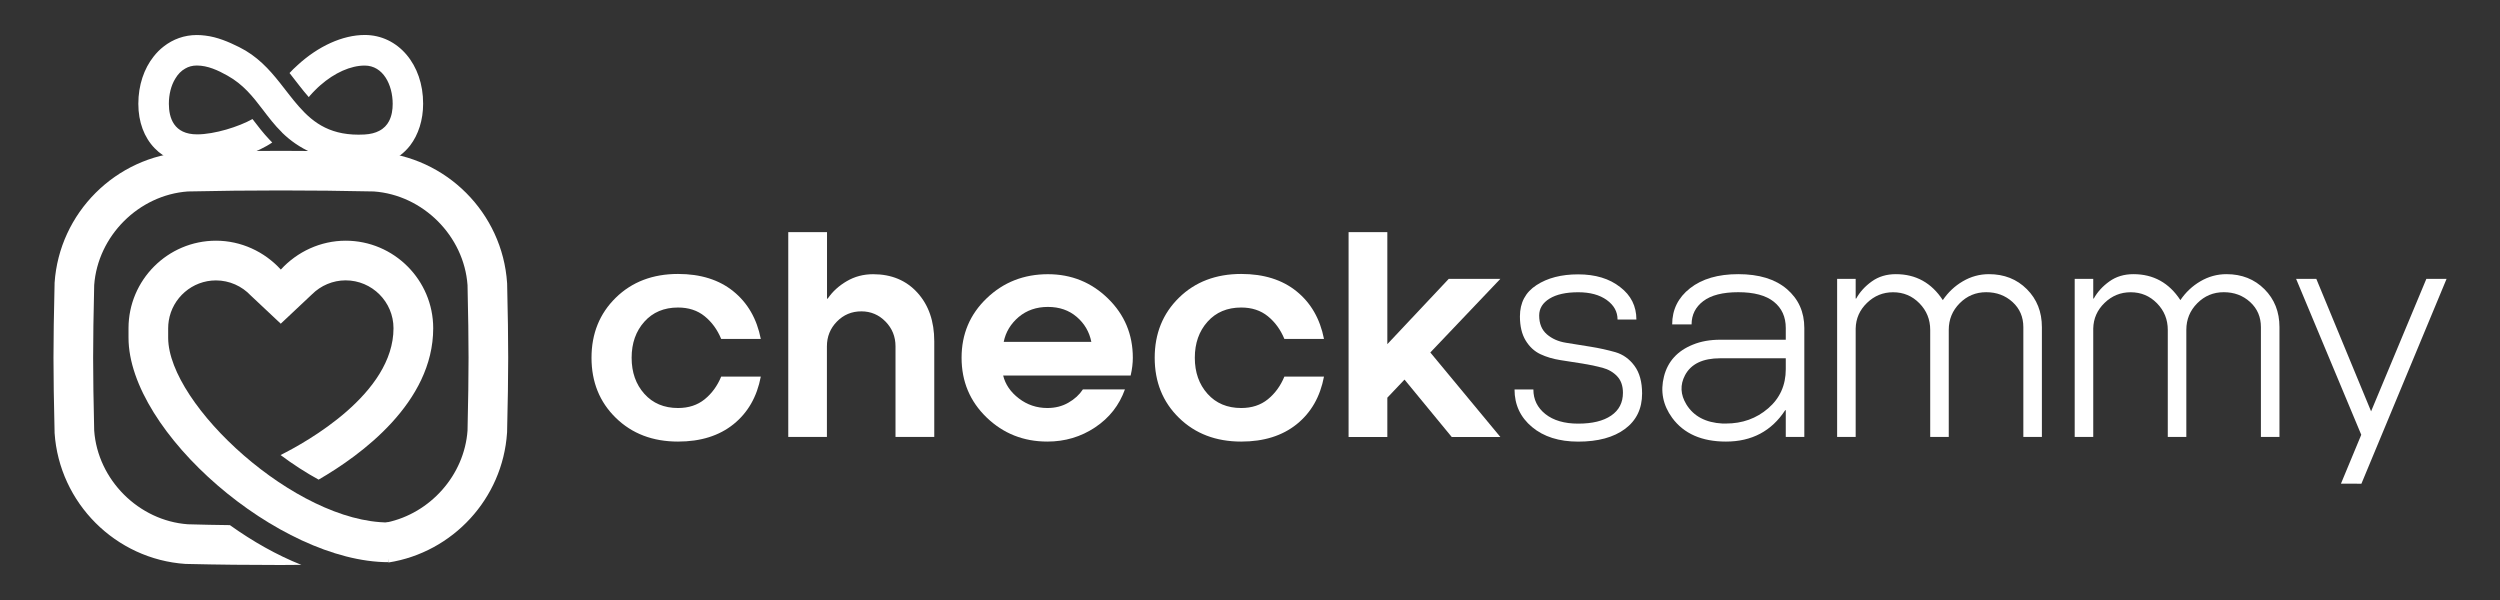 <?xml version="1.0" encoding="utf-8"?>
<!-- Generator: Adobe Illustrator 27.0.0, SVG Export Plug-In . SVG Version: 6.00 Build 0)  -->
<svg version="1.1" xmlns="http://www.w3.org/2000/svg" xmlns:xlink="http://www.w3.org/1999/xlink" x="0px" y="0px"
	 viewBox="0 0 496.06 119.06" style="enable-background:new 0 0 496.06 119.06;" xml:space="preserve">
<rect x="0" y="0" width="496.06" height="119.06" fill="#333333" stroke="none"/>
<style type="text/css">
	.st0{fill:#FFFFFF;}
	.st1{fill:#8CC63F;}
	.st2{fill:#ED2A7B;}
	.st3{fill:#F2B11C;}
</style>
<g id="Layer_1">
	<g>
		<g>
			<path class="st0" d="M164.1,86.7h-7.69V46.06h7.69v13.17l0.05,0.05h0.05l0.05-0.05c0.94-1.37,2.19-2.52,3.77-3.44
				c1.57-0.92,3.31-1.38,5.23-1.38c3.65,0,6.58,1.23,8.8,3.68c2.22,2.46,3.33,5.67,3.33,9.64V86.7h-7.69V68.71
				c0-1.91-0.66-3.55-1.98-4.9c-1.32-1.35-2.92-2.03-4.8-2.03c-1.91,0-3.53,0.68-4.85,2.03c-1.32,1.35-1.98,2.99-1.98,4.9V86.7z"/>
			<path class="st0" d="M224.78,70.99c0,1.08-0.14,2.26-0.43,3.52h-25.3c0.43,1.77,1.47,3.29,3.12,4.55c1.64,1.26,3.53,1.9,5.66,1.9
				c1.55,0,2.94-0.35,4.17-1.06c1.23-0.7,2.18-1.58,2.87-2.63h8.34c-1.12,3.14-3.09,5.65-5.91,7.53c-2.82,1.88-5.98,2.82-9.48,2.82
				c-4.73,0-8.75-1.6-12.06-4.79c-3.31-3.2-4.96-7.14-4.96-11.84c0-4.7,1.66-8.63,4.99-11.81c3.32-3.18,7.37-4.77,12.14-4.77
				c4.66,0,8.63,1.61,11.92,4.82C223.14,62.44,224.78,66.36,224.78,70.99z M199.16,67.84h17.39c-0.4-1.99-1.36-3.64-2.9-4.96
				c-1.54-1.32-3.44-1.98-5.72-1.98s-4.21,0.67-5.8,2C200.55,64.25,199.55,65.89,199.16,67.84z"/>
			<path class="st0" d="M262.71,67.25h-7.86c-0.76-1.84-1.85-3.34-3.28-4.5c-1.43-1.16-3.19-1.73-5.28-1.73
				c-2.78,0-5.01,0.94-6.69,2.82c-1.68,1.88-2.52,4.26-2.52,7.15c0,2.89,0.84,5.27,2.52,7.15c1.68,1.88,3.91,2.82,6.69,2.82
				c2.09,0,3.86-0.58,5.28-1.73c1.43-1.16,2.52-2.66,3.28-4.5h7.86c-0.76,4.01-2.57,7.16-5.42,9.45c-2.85,2.29-6.52,3.44-11,3.44
				c-5.02,0-9.14-1.57-12.35-4.71c-3.22-3.14-4.82-7.12-4.82-11.92c0-4.8,1.61-8.78,4.82-11.92c3.21-3.14,7.33-4.71,12.35-4.71
				c4.48,0,8.14,1.15,10.97,3.44C260.1,60.09,261.92,63.24,262.71,67.25z"/>
			<path class="st0" d="M150.96,67.25h-7.86c-0.76-1.84-1.85-3.34-3.28-4.5c-1.43-1.16-3.19-1.73-5.28-1.73
				c-2.78,0-5.01,0.94-6.69,2.82c-1.68,1.88-2.52,4.26-2.52,7.15c0,2.89,0.84,5.27,2.52,7.15c1.68,1.88,3.91,2.82,6.69,2.82
				c2.09,0,3.86-0.58,5.28-1.73c1.43-1.16,2.52-2.66,3.28-4.5h7.86c-0.76,4.01-2.57,7.16-5.42,9.45c-2.85,2.29-6.52,3.44-11,3.44
				c-5.02,0-9.14-1.57-12.35-4.71c-3.22-3.14-4.82-7.12-4.82-11.92c0-4.8,1.61-8.78,4.82-11.92c3.21-3.14,7.33-4.71,12.35-4.71
				c4.48,0,8.14,1.15,10.97,3.44C148.35,60.09,150.17,63.24,150.96,67.25z"/>
			<path class="st0" d="M287.47,55.33h10.24l-13.9,14.61l13.9,16.77h-9.65l-9.37-11.39l-3.41,3.59v7.8h-7.69V46.06h7.69v22.23
				L287.47,55.33z"/>
			<path class="st0" d="M324.7,63.4h-3.74c0-1.55-0.71-2.84-2.14-3.87c-1.43-1.03-3.32-1.54-5.66-1.54c-2.42,0-4.32,0.42-5.69,1.26
				c-1.37,0.84-2.06,1.96-2.06,3.35c0,1.61,0.51,2.85,1.52,3.73c1.02,0.88,2.28,1.44,3.79,1.68c1.51,0.24,3.14,0.51,4.9,0.79
				s3.39,0.65,4.91,1.08c1.51,0.44,2.78,1.34,3.79,2.71c1.01,1.37,1.51,3.2,1.51,5.5c0,3-1.13,5.34-3.39,7.02
				c-2.26,1.68-5.36,2.52-9.29,2.52c-3.79,0-6.85-0.97-9.16-2.9c-2.31-1.93-3.47-4.42-3.47-7.45h3.74c0,1.99,0.79,3.61,2.38,4.88
				c1.59,1.26,3.76,1.9,6.5,1.9c2.82,0,5-0.53,6.56-1.6c1.55-1.06,2.33-2.57,2.33-4.52c0-1.37-0.38-2.46-1.14-3.27
				c-0.76-0.81-1.74-1.38-2.93-1.7c-1.19-0.32-2.51-0.6-3.96-0.83c-1.45-0.23-2.9-0.45-4.36-0.68c-1.46-0.23-2.79-0.62-3.98-1.18
				c-1.19-0.56-2.17-1.46-2.93-2.71s-1.14-2.84-1.14-4.79c0-2.71,1.09-4.78,3.28-6.2c2.19-1.43,4.94-2.14,8.26-2.14
				c3.43,0,6.21,0.84,8.34,2.52C323.63,58.6,324.7,60.76,324.7,63.4z"/>
			<path class="st0" d="M358.02,65.08V86.7h-3.68v-5.31h-0.11c-2.71,4.15-6.63,6.23-11.76,6.23c-4.8,0-8.36-1.57-10.67-4.71
				c-1.84-2.53-2.38-5.27-1.62-8.24c0.76-2.96,2.67-5.06,5.74-6.29c1.59-0.65,3.39-0.97,5.42-0.97h13v-2.33
				c0-2.2-0.79-3.94-2.36-5.2c-1.57-1.26-3.93-1.9-7.07-1.9c-3.07,0-5.38,0.59-6.93,1.76c-1.55,1.17-2.33,2.72-2.33,4.63h-3.85
				c0-2.93,1.18-5.32,3.55-7.18c2.37-1.86,5.55-2.79,9.56-2.79c4.12,0,7.33,0.98,9.64,2.95C356.86,59.33,358.02,61.9,358.02,65.08z
				 M354.34,71.09h-13c-3.47,0-5.8,1.12-6.99,3.36c-1.01,1.91-0.92,3.85,0.27,5.8c1.45,2.35,3.83,3.61,7.15,3.79
				c0.22,0,0.45,0,0.7,0c3.25,0,6.04-1,8.37-3.01c2.33-2,3.5-4.6,3.5-7.78V71.09z"/>
			<path class="st0" d="M405.16,86.7h-3.68V64.92c0-2.02-0.71-3.68-2.14-4.99c-1.43-1.3-3.17-1.95-5.23-1.95
				c-2.06,0-3.81,0.73-5.26,2.19c-1.45,1.46-2.17,3.22-2.17,5.28V86.7H383V65.46c0-2.06-0.71-3.82-2.14-5.28
				c-1.43-1.46-3.17-2.19-5.23-2.19c-1.99,0-3.71,0.7-5.17,2.11c-1.46,1.41-2.21,3.11-2.25,5.09V86.7h-3.68V55.33h3.68v3.9h0.11
				c0.72-1.3,1.75-2.43,3.09-3.39c1.34-0.96,2.93-1.44,4.77-1.44c3.97,0,7.08,1.72,9.32,5.15c1.05-1.55,2.37-2.8,3.98-3.74
				c1.61-0.94,3.33-1.41,5.17-1.41c3.03,0,5.54,0.99,7.53,2.98c1.99,1.99,2.98,4.5,2.98,7.53V86.7z"/>
			<path class="st0" d="M452.3,86.7h-3.68V64.92c0-2.02-0.71-3.68-2.14-4.99c-1.43-1.3-3.17-1.95-5.23-1.95
				c-2.06,0-3.81,0.73-5.26,2.19c-1.45,1.46-2.17,3.22-2.17,5.28V86.7h-3.68V65.46c0-2.06-0.71-3.82-2.14-5.28
				c-1.43-1.46-3.17-2.19-5.23-2.19c-1.99,0-3.71,0.7-5.17,2.11c-1.46,1.41-2.21,3.11-2.25,5.09V86.7h-3.68V55.33h3.68v3.9h0.11
				c0.72-1.3,1.75-2.43,3.09-3.39c1.34-0.96,2.93-1.44,4.77-1.44c3.97,0,7.08,1.72,9.32,5.15c1.05-1.55,2.37-2.8,3.98-3.74
				c1.61-0.94,3.33-1.41,5.17-1.41c3.03,0,5.54,0.99,7.53,2.98c1.99,1.99,2.98,4.5,2.98,7.53V86.7z"/>
			<path class="st0" d="M468.53,86.27L455.6,55.33h4.01l10.87,26.29l10.97-26.29h4.01l-16.9,40.65l-4.06-0.01L468.53,86.27z"/>
		</g>
		<g>
			<path class="st0" d="M100.63,56.32l-0.01-0.17c-0.92-13.91-12.09-25.09-26-26.01h-0.17c-12.6-0.28-24.84-0.28-37.44,0h-0.18
				c-13.9,0.93-25.08,12.11-26,26.01v0.17c-0.29,12.6-0.29,16.8,0,29.4v0.17c0.92,13.91,12.11,25.09,26,26.01h0.18
				c6.3,0.15,12.51,0.21,18.72,0.21c2.33,0,1.72-0.01,4.06-0.03c-4.83-1.92-9.65-4.65-14.17-7.88c-3.75-0.03-4.55-0.09-8.34-0.17
				c-9.75-0.7-17.89-8.83-18.59-18.59c-0.28-12.41-0.28-16.45,0-28.86c0.7-9.75,8.83-17.89,18.59-18.59
				c12.41-0.27,24.48-0.27,36.9,0c9.75,0.7,17.89,8.83,18.59,18.59c0.27,12.41,0.27,16.45,0,28.86
				c-0.64,8.88-7.43,16.42-16.01,18.22c-0.84,0.18,0.34,7.95,0.34,7.95c12.73-2,22.65-12.67,23.51-25.73l0.01-0.17
				C100.91,73.12,100.91,68.92,100.63,56.32z"/>
			<path class="st0" d="M77.11,103.67v7.88C55.4,111.55,25.5,85.74,25.5,67c0,0,0-1.23,0-1.87c0-9.57,7.79-17.37,17.36-17.37
				c4.97,0,9.63,2.18,12.86,5.73c3.24-3.54,7.89-5.73,12.87-5.73c9.57,0,17.37,7.8,17.37,17.37c0,14.73-14.33,25.18-22.74,30.04
				c-2.59-1.42-5.13-3.07-7.55-4.88c5.24-2.62,22.41-12.2,22.41-25.16c0-5.23-4.26-9.5-9.5-9.5c-2.54,0-4.93,1.04-6.66,2.76
				l-6.21,5.84l-5.95-5.59c-1.76-1.87-4.24-3-6.91-3c-4.71,0-8.64,3.47-9.36,7.99c-0.08,0.48-0.12,0.99-0.12,1.51
				c0,0.66,0,1.95,0,1.95C33.47,80.36,58.69,103.67,77.11,103.67z"/>
			<path class="st0" d="M72.38,6.94c-4.4,0-9.25,2.23-13.34,5.99c-0.02,0.01-0.04,0.04-0.05,0.05c-0.53,0.47-1.05,0.97-1.54,1.51
				c1.3,1.63,2.5,3.29,3.82,4.78c0.09-0.12,0.18-0.22,0.27-0.33c0,0,0.01-0.01,0.02-0.02c0.34-0.39,0.69-0.75,1.04-1.1
				c0.32-0.32,0.63-0.62,0.96-0.9c2.84-2.49,6.02-3.91,8.81-3.91c3.65,0,5.55,3.82,5.55,7.6c0,1.17-0.18,2.38-0.73,3.43
				c-0.4,0.77-1.03,1.46-1.96,1.93c-0.75,0.4-1.71,0.65-2.91,0.72c-6.49,0.35-10.03-2.17-12.97-5.51c-1.32-1.48-2.51-3.12-3.82-4.76
				c-2.13-2.68-4.5-5.3-8.07-7.07c-2.14-1.07-4.37-2.01-6.74-2.29c-0.55-0.07-1.1-0.11-1.66-0.11c-2.49,0-4.74,0.83-6.59,2.28
				c-0.73,0.56-1.39,1.23-1.97,1.97c0,0,0,0.01-0.01,0.01c-1.91,2.41-3.04,5.69-3.04,9.39c0,7.27,4.7,12.13,11.66,12.13
				c2.57,0,8.15-0.97,12.6-3.14c0.82-0.4,1.6-0.83,2.31-1.32c-0.18-0.18-0.36-0.35-0.53-0.54c-1.27-1.33-2.32-2.72-3.39-4.11
				c-2.68,1.51-7.51,3.04-10.99,3.04c-4.63,0-5.6-3.29-5.6-6.07c0-1.81,0.42-3.62,1.29-5.01c0.5-0.85,1.16-1.54,1.96-1.98
				c0.66-0.39,1.43-0.6,2.3-0.6c2.16,0,4.22,0.96,6.07,2c3.16,1.76,5.05,4.18,6.96,6.68c1.19,1.55,2.37,3.14,3.87,4.6l0.02,0.04
				c3.15,3.06,7.64,5.65,16.32,6.41c2.78,0.25,5.21-0.48,7.13-1.93c0.72-0.54,1.37-1.19,1.95-1.93c1.64-2.15,2.58-5.04,2.58-8.28
				C83.99,12.82,79,6.94,72.38,6.94z"/>
		</g>
	</g>
</g>
<g id="Layer_2">
</g>
</svg>
